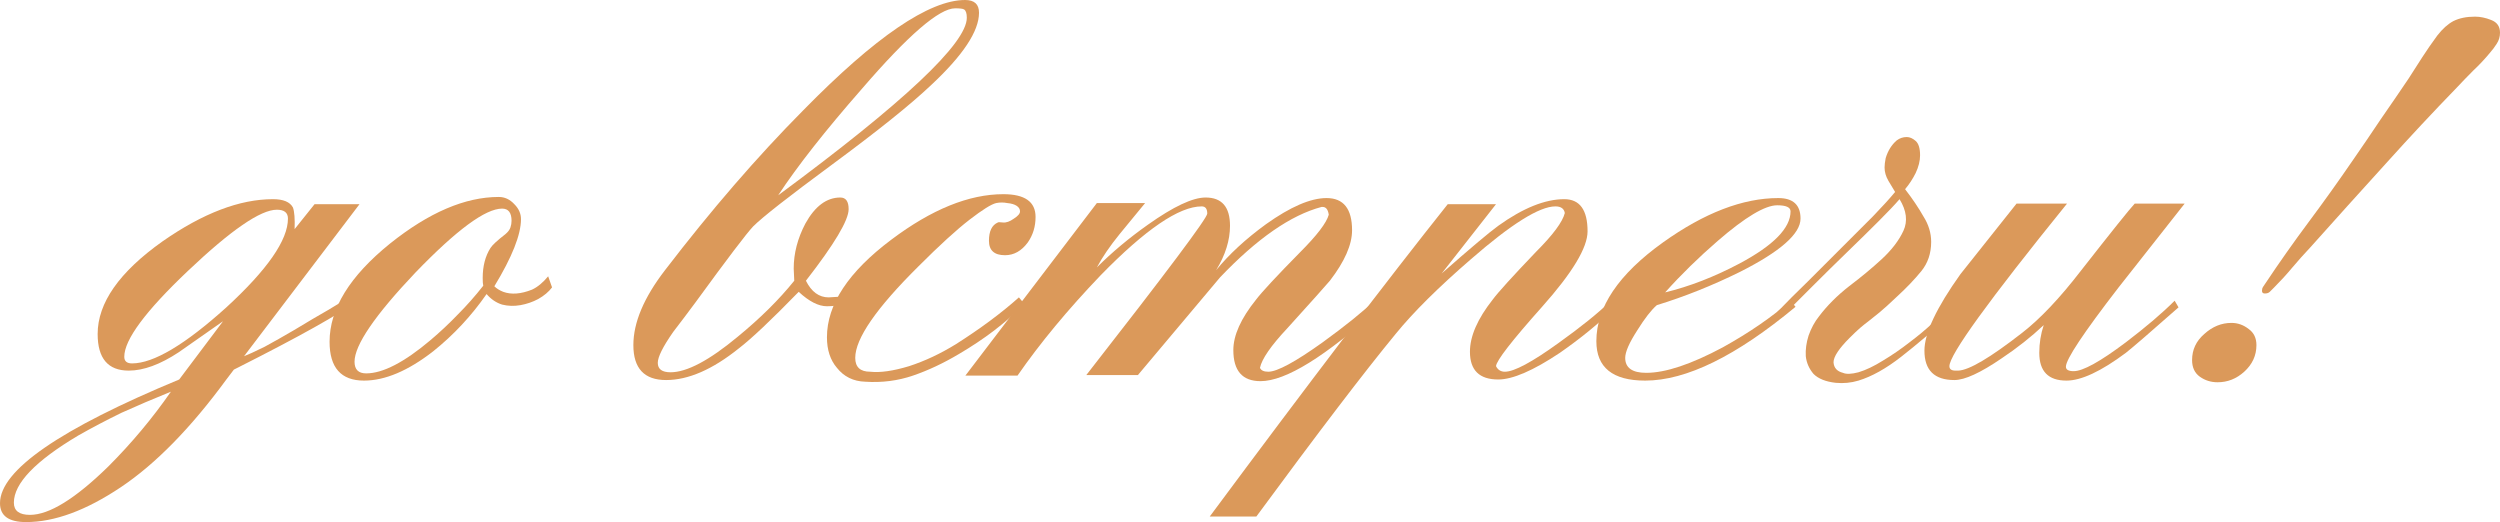 <?xml version="1.0" encoding="UTF-8"?> <svg xmlns="http://www.w3.org/2000/svg" viewBox="0 0 450.603 94.1" fill="none"><path d="M40.8 68.4C34.4 77.133 28.067 83.6 21.8 87.8C15.533 92 9.833 94.1 4.7 94.1C1.567 94.1 0 92.967 0 90.7C0 84.767 10.767 77.333 32.3 68.4L40.2 57.9C38.867 58.833 37.533 59.767 36.2 60.7C34.867 61.633 33.533 62.567 32.2 63.5C28.867 65.7 25.867 66.8 23.2 66.8C19.467 66.8 17.6 64.6 17.6 60.2C17.6 54.6 21.5 49.033 29.3 43.5C36.567 38.433 43.2 35.9 49.2 35.9C51.067 35.9 52.267 36.4 52.8 37.4C53.067 38.133 53.167 39.433 53.1 41.3L56.7 36.8H64.8L40.8 68.4ZM2.5 90.6C2.5 92.067 3.467 92.8 5.4 92.8C8.867 92.8 13.567 89.9 19.5 84.1C23.7 79.9 27.467 75.4 30.8 70.6C27.667 71.867 24.7 73.133 21.9 74.4C19.167 75.733 16.567 77.1 14.1 78.5C6.367 83.1 2.5 87.133 2.5 90.6ZM51.9 39.4C51.9 38.333 51.233 37.8 49.9 37.8C46.967 37.8 41.633 41.467 33.9 48.8C26.233 56.067 22.4 61.233 22.4 64.3C22.4 65.1 22.867 65.5 23.8 65.5C27.667 65.5 33.333 62.133 40.8 55.4C48.2 48.6 51.9 43.267 51.9 39.4ZM40.8 65.5C40.933 65.433 41.2 65.333 41.6 65.2C42 65 42.567 64.767 43.3 64.5C44.633 63.967 46.1 63.3 47.7 62.5C49.3 61.633 51.067 60.633 53 59.5C55.533 57.967 57.567 56.767 59.1 55.9C60.633 54.967 61.7 54.333 62.3 54L63 55.2C58.8 58 50.667 62.4 38.6 68.4L40.8 65.5Z" fill="#DB995A"></path><path d="M99.502 51.8C98.901 52.6 98.068 53.3 97.002 53.9C96.002 54.433 94.935 54.8 93.802 55C92.668 55.2 91.568 55.167 90.501 54.9C89.435 54.567 88.502 53.933 87.702 53C84.968 56.933 81.768 60.367 78.102 63.3C73.568 66.833 69.402 68.6 65.602 68.6C61.468 68.6 59.402 66.267 59.402 61.6C59.402 55.667 63.035 49.767 70.302 43.9C77.302 38.3 83.835 35.5 89.902 35.5C90.968 35.5 91.902 35.933 92.702 36.8C93.502 37.6 93.902 38.5 93.902 39.5C93.902 42.3 92.302 46.333 89.101 51.6C89.502 52 90.035 52.333 90.702 52.6C91.435 52.867 92.235 52.967 93.102 52.9C93.968 52.833 94.902 52.6 95.901 52.2C96.902 51.733 97.868 50.933 98.802 49.8L99.502 51.8ZM87.002 50.1C87.002 47.967 87.468 46.167 88.402 44.7C88.735 44.167 89.635 43.333 91.102 42.2C91.568 41.8 91.868 41.4 92.001 41C92.135 40.6 92.202 40.2 92.202 39.8C92.202 38.333 91.635 37.6 90.501 37.6C87.501 37.6 82.302 41.433 74.902 49.1C67.568 56.833 63.902 62.2 63.902 65.2C63.902 66.6 64.602 67.3 66.001 67.3C69.001 67.3 72.868 65.3 77.601 61.3C79.335 59.833 80.968 58.3 82.502 56.7C84.102 55.1 85.635 53.367 87.102 51.5C87.035 51.233 87.002 50.767 87.002 50.1Z" fill="#DB995A"></path><path d="M143.059 48.4C143.059 45.667 143.759 42.967 145.159 40.3C146.892 37.167 148.992 35.6 151.459 35.6C152.459 35.6 152.959 36.3 152.959 37.7C152.959 39.7 150.392 44 145.259 50.6C146.259 52.6 147.625 53.6 149.359 53.6C149.625 53.6 150.725 53.533 152.659 53.4V54.8C151.192 55.067 149.992 55.2 149.059 55.2C147.525 55.2 145.825 54.333 143.959 52.6C139.025 57.667 135.425 61.067 133.159 62.8C128.425 66.6 124.059 68.5 120.059 68.5C116.125 68.5 114.159 66.4 114.159 62.2C114.159 58.133 116.059 53.633 119.859 48.7C128.192 37.833 136.492 28.233 144.759 19.9C157.759 6.633 167.492 0 173.959 0C175.625 0 176.459 0.767 176.459 2.3C176.459 5.633 173.559 10 167.759 15.4C164.092 18.867 158.192 23.6 150.059 29.6C142.192 35.4 137.425 39.133 135.758 40.8C134.559 42.067 131.092 46.633 125.359 54.5C124.025 56.3 122.692 58.067 121.359 59.8C119.492 62.467 118.559 64.333 118.559 65.4C118.559 66.533 119.325 67.1 120.859 67.1C123.792 67.1 127.825 64.967 132.959 60.7C137.025 57.367 140.425 54 143.159 50.6C143.092 49.133 143.059 48.4 143.059 48.4ZM174.259 3.2C174.259 2.4 174.092 1.9 173.759 1.7C173.559 1.567 173.025 1.5 172.159 1.5C169.292 1.5 163.692 6.333 155.359 16C148.758 23.533 143.725 29.933 140.259 35.2C162.925 18.467 174.259 7.8 174.259 3.2Z" fill="#DB995A"></path><path d="M155.95 68.8C153.817 68.733 152.117 67.9 150.85 66.3C149.65 64.9 149.05 63.067 149.05 60.8C149.05 54.867 152.917 49 160.65 43.2C167.917 37.733 174.65 35 180.85 35C184.717 35 186.65 36.367 186.65 39.1C186.65 40.833 186.183 42.367 185.25 43.7C184.117 45.233 182.75 46 181.15 46C179.217 46 178.25 45.133 178.25 43.4C178.25 41.667 178.783 40.567 179.85 40.1C179.917 40.033 180.217 40.033 180.75 40.1C181.35 40.167 182.017 39.933 182.75 39.4C183.483 38.933 183.85 38.5 183.85 38.1C183.85 37.7 183.65 37.367 183.25 37.1C182.85 36.833 182.283 36.667 181.55 36.6C180.883 36.467 180.217 36.467 179.55 36.6C178.683 36.8 177.083 37.8 174.75 39.6C172.417 41.4 169.35 44.2 165.55 48C157.95 55.533 154.15 61.033 154.15 64.5C154.15 66.167 155.05 67 156.85 67C158.65 67.2 160.983 66.867 163.85 66C166.717 65.067 169.55 63.733 172.35 62C176.75 59.2 180.517 56.4 183.65 53.6L184.65 54.8C182.983 56.467 181.15 58.067 179.15 59.6C177.217 61.067 175.117 62.467 172.85 63.8C170.05 65.467 167.283 66.767 164.55 67.7C161.817 68.633 158.95 69 155.95 68.8Z" fill="#DB995A"></path><path d="M197.698 36.6H206.398C203.531 40.067 201.998 41.933 201.798 42.2C200.064 44.333 198.698 46.333 197.698 48.2C200.431 45.467 203.498 42.9 206.898 40.5C211.498 37.233 214.964 35.6 217.298 35.6C220.231 35.6 221.698 37.3 221.698 40.7C221.698 43.3 220.864 45.967 219.198 48.7C221.531 45.833 224.531 43.067 228.198 40.4C232.598 37.267 236.231 35.7 239.098 35.7C242.164 35.7 243.698 37.633 243.698 41.5C243.698 44.1 242.364 47.133 239.698 50.6C239.031 51.4 236.464 54.267 231.998 59.2C229.064 62.333 227.431 64.7 227.098 66.3C227.298 66.767 227.798 67 228.598 67C230.198 67 233.464 65.233 238.398 61.7C242.531 58.7 245.631 56.2 247.698 54.2L248.698 55.4C238.898 64.267 231.731 68.7 227.198 68.7C223.931 68.7 222.298 66.833 222.298 63.1C222.298 60.433 223.664 57.4 226.398 54C227.464 52.6 230.098 49.767 234.298 45.5C237.364 42.433 239.098 40.167 239.498 38.7C239.364 37.767 238.998 37.3 238.398 37.3H238.198C232.664 38.767 226.564 43 219.898 50C214.964 55.867 210.031 61.733 205.098 67.6H195.798C210.331 49 217.598 39.3 217.598 38.5C217.598 37.633 217.264 37.2 216.598 37.2C212.531 37.2 206.464 41.333 198.398 49.6C192.464 55.8 187.464 61.833 183.398 67.7H173.998L197.698 36.6Z" fill="#DB995A"></path><path d="M260.945 36.8H269.645L259.843 49.3C264.911 44.833 268.31 41.967 270.044 40.7C274.51 37.5 278.477 35.9 281.943 35.9C284.745 35.9 286.144 37.833 286.144 41.7C286.144 44.633 283.41 49.167 277.944 55.3C272.476 61.433 269.71 65 269.645 66C269.977 66.667 270.509 67 271.244 67C272.911 67 276.145 65.267 280.943 61.8C284.945 58.933 288.011 56.467 290.143 54.4L290.943 55.6C288.144 58.333 284.877 61 281.143 63.6C276.345 66.8 272.644 68.4 270.044 68.4C266.643 68.4 264.944 66.733 264.944 63.4C264.944 60.6 266.311 57.467 269.045 54C269.977 52.733 272.576 49.867 276.845 45.4C279.911 42.333 281.643 40 282.043 38.4C281.911 37.6 281.343 37.2 280.344 37.2C277.477 37.2 272.411 40.367 265.144 46.7C259.278 51.767 254.744 56.267 251.543 60.2C245.944 67 237.577 77.967 226.444 93.1H218.044C235.71 69.3 250.011 50.533 260.945 36.8Z" fill="#DB995A"></path><path d="M292.929 64.5C292.929 66.3 294.197 67.2 296.728 67.2C300.195 67.2 304.796 65.667 310.529 62.6C315.33 59.933 319.396 57.133 322.73 54.2L323.629 55.3C312.963 64.167 303.928 68.6 296.528 68.6C290.663 68.6 287.729 66.233 287.729 61.5C287.729 55.367 291.73 49.433 299.73 43.7C307.195 38.367 314.13 35.7 320.528 35.7C323.195 35.7 324.529 36.933 324.529 39.4C324.529 42.133 320.895 45.333 313.628 49C308.629 51.467 303.628 53.467 298.63 55C297.628 55.867 296.463 57.367 295.129 59.5C293.662 61.767 292.929 63.433 292.929 64.5ZM322.73 38.1C322.73 37.367 321.93 37 320.328 37C318.129 37 314.562 39.133 309.629 43.4C306.163 46.4 302.996 49.5 300.13 52.7C304.528 51.633 308.997 49.9 313.528 47.5C319.663 44.233 322.73 41.1 322.73 38.1Z" fill="#DB995A"></path><path d="M330.877 69C329.078 68.8 327.743 68.267 326.876 67.4C326.076 66.467 325.609 65.4 325.476 64.2C325.409 63 325.576 61.767 325.976 60.5C326.444 59.167 327.076 58 327.876 57C329.343 55.067 331.142 53.267 333.276 51.6C335.476 49.933 337.442 48.3 339.177 46.7C340.976 45.033 342.276 43.333 343.076 41.6C343.875 39.867 343.643 37.967 342.376 35.9C341.576 36.833 340.309 38.167 338.577 39.9C336.91 41.567 335.043 43.4 332.976 45.4C330.91 47.4 328.81 49.467 326.676 51.6C324.544 53.733 322.642 55.633 320.978 57.3L320.376 56.2C321.977 54.533 323.809 52.7 325.876 50.7C327.943 48.633 329.977 46.6 331.977 44.6C333.976 42.6 335.843 40.733 337.577 39C339.309 37.2 340.644 35.733 341.576 34.6C341.244 34.067 340.844 33.4 340.376 32.6C339.909 31.8 339.677 31 339.677 30.2C339.677 29.733 339.744 29.167 339.877 28.5C340.077 27.833 340.344 27.233 340.676 26.7C341.009 26.167 341.409 25.7 341.876 25.3C342.411 24.9 343.011 24.7 343.675 24.7C344.21 24.7 344.743 24.933 345.277 25.4C345.81 25.867 346.077 26.733 346.077 28C346.077 29 345.81 30.067 345.277 31.2C344.743 32.267 344.11 33.233 343.376 34.1C344.71 35.833 345.81 37.467 346.677 39C347.609 40.467 348.076 42 348.076 43.6C348.076 45.667 347.477 47.433 346.277 48.9C345.077 50.367 343.643 51.867 341.976 53.4C340.644 54.667 339.577 55.633 338.777 56.3C338.042 56.9 337.377 57.433 336.778 57.9C336.243 58.3 335.743 58.7 335.276 59.1C334.811 59.5 334.176 60.1 333.376 60.9C331.444 62.833 330.477 64.3 330.477 65.3C330.542 66.3 331.11 66.933 332.177 67.2C332.776 67.467 333.709 67.433 334.976 67.1C336.31 66.7 337.777 66 339.377 65C341.044 64 342.643 62.9 344.178 61.7C345.777 60.5 347.209 59.3 348.476 58.1C349.811 56.9 350.843 55.9 351.575 55.1L352.478 56C348.676 59.4 345.41 62.167 342.676 64.3C339.944 66.433 337.377 67.867 334.976 68.6C333.644 69 332.277 69.133 330.877 69Z" fill="#DB995A"></path><path d="M372.561 36.7C358.428 54.167 351.363 63.933 351.363 66C351.363 66.533 351.728 66.8 352.463 66.8H352.962C354.894 66.733 358.728 64.467 364.461 60C367.728 57.467 371.261 53.733 375.063 48.8C380.596 41.733 383.827 37.7 384.762 36.7H393.762C389.763 41.767 385.794 46.8 381.863 51.8C375.528 60 372.361 64.767 372.361 66.1C372.361 66.633 372.828 66.9 373.761 66.9C375.428 66.9 378.562 65.167 383.163 61.7C386.761 58.967 389.695 56.467 391.962 54.2L392.662 55.4C387.596 59.867 384.43 62.6 383.163 63.6C378.694 66.933 375.128 68.6 372.461 68.6C369.195 68.6 367.563 66.933 367.563 63.6C367.563 61.867 367.828 60.2 368.362 58.6C366.096 60.733 363.561 62.733 360.762 64.6C356.961 67.2 354.129 68.5 352.263 68.5C348.661 68.5 346.862 66.733 346.862 63.2C346.862 60.067 349.029 55.467 353.362 49.4C356.761 45.133 360.128 40.9 363.461 36.7H372.561Z" fill="#DB995A"></path><path d="M450.603 5.9C450.603 6.633 450.403 7.3 450.003 7.9C449.671 8.433 449.271 8.967 448.804 9.5C447.869 10.633 446.869 11.7 445.802 12.7C444.802 13.7 443.803 14.733 442.803 15.8C438.537 20.2 434.303 24.733 430.102 29.4C425.436 34.533 420.87 39.6 416.404 44.6C415.27 45.8 414.17 47.033 413.103 48.3C412.103 49.5 411.036 50.667 409.904 51.8C409.636 52.067 409.369 52.333 409.104 52.6C408.904 52.8 408.604 52.9 408.204 52.9C407.869 52.9 407.702 52.733 407.702 52.4C407.702 52.133 407.769 51.9 407.902 51.7C408.037 51.5 408.169 51.3 408.304 51.1C410.836 47.3 413.47 43.567 416.204 39.9C418.936 36.233 421.602 32.5 424.204 28.7C425.869 26.3 427.503 23.9 429.103 21.5C430.769 19.1 432.436 16.667 434.103 14.2C434.971 12.867 435.803 11.567 436.603 10.3C437.47 8.967 438.37 7.667 439.304 6.4C440.236 5.2 441.204 4.333 442.203 3.8C443.27 3.267 444.57 3 446.102 3C447.037 3 448.004 3.2 449.004 3.6C450.071 4 450.603 4.767 450.603 5.9ZM406.702 62.2C406.702 64.067 405.97 65.667 404.503 67C403.104 68.267 401.504 68.9 399.702 68.9C398.503 68.9 397.435 68.567 396.503 67.9C395.571 67.233 395.104 66.233 395.104 64.9C395.104 63.033 395.836 61.467 397.303 60.2C398.77 58.867 400.402 58.2 402.204 58.2C403.336 58.2 404.371 58.567 405.303 59.3C406.237 59.967 406.702 60.933 406.702 62.2Z" fill="#DB995A"></path></svg> 